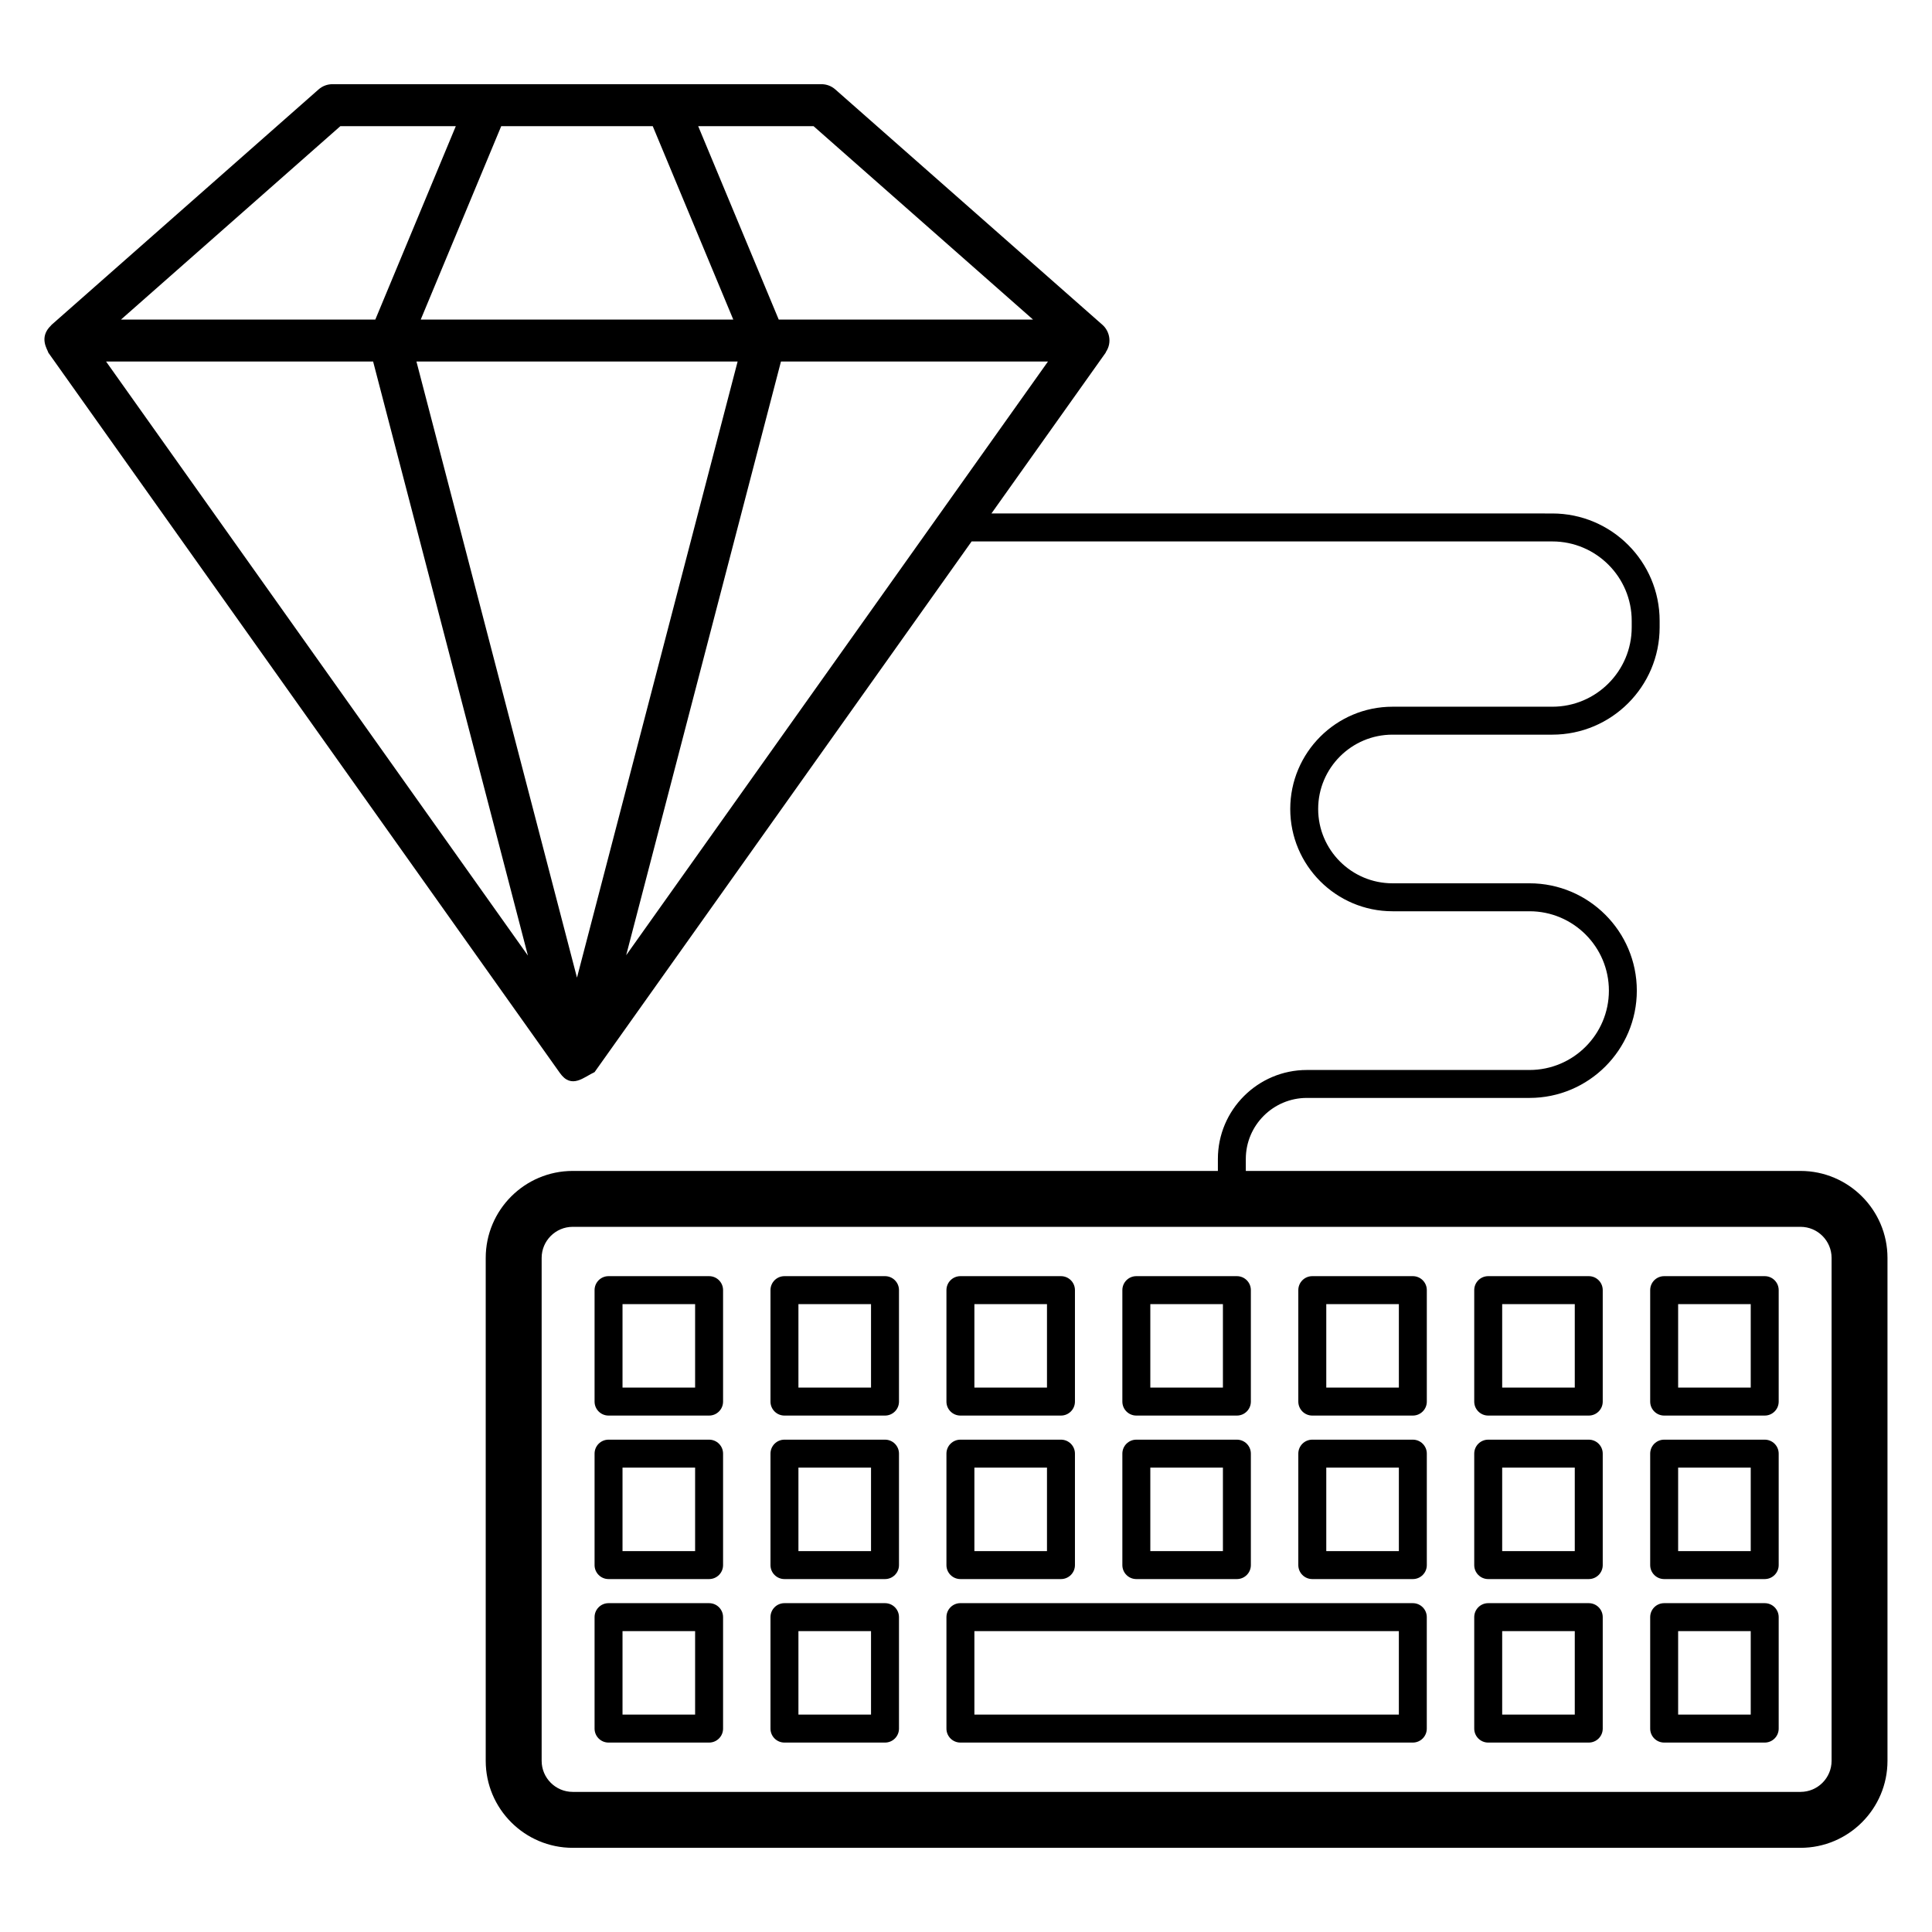 <?xml version="1.0" encoding="UTF-8"?>
<!-- Uploaded to: ICON Repo, www.svgrepo.com, Generator: ICON Repo Mixer Tools -->
<svg fill="#000000" width="800px" height="800px" version="1.1" viewBox="144 144 512 512" xmlns="http://www.w3.org/2000/svg">
 <g>
  <path d="m305.27 519.14h26.648c2.047 0 3.703-1.656 3.703-3.703v-29.539c0-2.047-1.656-3.703-3.703-3.703h-26.648c-2.047 0-3.703 1.656-3.703 3.703v29.539c0 2.043 1.656 3.703 3.703 3.703zm3.703-29.539h19.238v22.129h-19.238z"/>
  <path d="m351.89 519.14h26.648c2.047 0 3.703-1.656 3.703-3.703v-29.539c0-2.047-1.656-3.703-3.703-3.703h-26.648c-2.047 0-3.703 1.656-3.703 3.703v29.539c-0.004 2.043 1.656 3.703 3.703 3.703zm3.703-29.539h19.238v22.129h-19.238z"/>
  <path d="m398.52 519.14h26.648c2.047 0 3.703-1.656 3.703-3.703v-29.539c0-2.047-1.656-3.703-3.703-3.703h-26.648c-2.047 0-3.703 1.656-3.703 3.703v29.539c-0.004 2.043 1.652 3.703 3.703 3.703zm3.703-29.539h19.238v22.129h-19.238z"/>
  <path d="m445.14 519.14h26.648c2.047 0 3.703-1.656 3.703-3.703v-29.539c0-2.047-1.656-3.703-3.703-3.703h-26.648c-2.047 0-3.703 1.656-3.703 3.703v29.539c0 2.043 1.656 3.703 3.703 3.703zm3.707-29.539h19.238v22.129h-19.238z"/>
  <path d="m491.77 519.14h26.648c2.047 0 3.703-1.656 3.703-3.703v-29.539c0-2.047-1.656-3.703-3.703-3.703h-26.648c-2.047 0-3.703 1.656-3.703 3.703v29.539c0 2.043 1.656 3.703 3.703 3.703zm3.707-29.539h19.238v22.129h-19.238z"/>
  <path d="m538.39 519.14h26.648c2.047 0 3.703-1.656 3.703-3.703v-29.539c0-2.047-1.656-3.703-3.703-3.703h-26.648c-2.047 0-3.703 1.656-3.703 3.703v29.539c0 2.043 1.656 3.703 3.703 3.703zm3.703-29.539h19.238v22.129h-19.238z"/>
  <path d="m585.02 519.14h26.648c2.047 0 3.703-1.656 3.703-3.703v-29.539c0-2.047-1.656-3.703-3.703-3.703h-26.648c-2.047 0-3.703 1.656-3.703 3.703v29.539c0 2.043 1.656 3.703 3.703 3.703zm3.703-29.539h19.238v22.129h-19.238z"/>
  <path d="m305.27 562.47h26.648c2.047 0 3.703-1.656 3.703-3.703v-29.539c0-2.047-1.656-3.703-3.703-3.703h-26.648c-2.047 0-3.703 1.656-3.703 3.703v29.539c0 2.043 1.656 3.703 3.703 3.703zm3.703-29.539h19.238v22.129h-19.238z"/>
  <path d="m351.89 562.47h26.648c2.047 0 3.703-1.656 3.703-3.703v-29.539c0-2.047-1.656-3.703-3.703-3.703h-26.648c-2.047 0-3.703 1.656-3.703 3.703v29.539c-0.004 2.043 1.656 3.703 3.703 3.703zm3.703-29.539h19.238v22.129h-19.238z"/>
  <path d="m398.52 562.47h26.648c2.047 0 3.703-1.656 3.703-3.703v-29.539c0-2.047-1.656-3.703-3.703-3.703h-26.648c-2.047 0-3.703 1.656-3.703 3.703v29.539c-0.004 2.043 1.652 3.703 3.703 3.703zm3.703-29.539h19.238v22.129h-19.238z"/>
  <path d="m445.14 562.47h26.648c2.047 0 3.703-1.656 3.703-3.703v-29.539c0-2.047-1.656-3.703-3.703-3.703h-26.648c-2.047 0-3.703 1.656-3.703 3.703v29.539c0 2.043 1.656 3.703 3.703 3.703zm3.707-29.539h19.238v22.129h-19.238z"/>
  <path d="m491.77 562.47h26.648c2.047 0 3.703-1.656 3.703-3.703v-29.539c0-2.047-1.656-3.703-3.703-3.703h-26.648c-2.047 0-3.703 1.656-3.703 3.703v29.539c0 2.043 1.656 3.703 3.703 3.703zm3.707-29.539h19.238v22.129h-19.238z"/>
  <path d="m538.39 562.47h26.648c2.047 0 3.703-1.656 3.703-3.703v-29.539c0-2.047-1.656-3.703-3.703-3.703h-26.648c-2.047 0-3.703 1.656-3.703 3.703v29.539c0 2.043 1.656 3.703 3.703 3.703zm3.703-29.539h19.238v22.129h-19.238z"/>
  <path d="m585.02 562.47h26.648c2.047 0 3.703-1.656 3.703-3.703v-29.539c0-2.047-1.656-3.703-3.703-3.703h-26.648c-2.047 0-3.703 1.656-3.703 3.703v29.539c0 2.043 1.656 3.703 3.703 3.703zm3.703-29.539h19.238v22.129h-19.238z"/>
  <path d="m305.27 605.8h26.648c2.047 0 3.703-1.656 3.703-3.703v-29.539c0-2.047-1.656-3.703-3.703-3.703h-26.648c-2.047 0-3.703 1.656-3.703 3.703v29.539c0 2.047 1.656 3.703 3.703 3.703zm3.703-29.539h19.238v22.129h-19.238z"/>
  <path d="m351.89 605.8h26.648c2.047 0 3.703-1.656 3.703-3.703v-29.539c0-2.047-1.656-3.703-3.703-3.703h-26.648c-2.047 0-3.703 1.656-3.703 3.703v29.539c-0.004 2.047 1.656 3.703 3.703 3.703zm3.703-29.539h19.238v22.129h-19.238z"/>
  <path d="m538.39 605.8h26.648c2.047 0 3.703-1.656 3.703-3.703v-29.539c0-2.047-1.656-3.703-3.703-3.703h-26.648c-2.047 0-3.703 1.656-3.703 3.703v29.539c0 2.047 1.656 3.703 3.703 3.703zm3.703-29.539h19.238v22.129h-19.238z"/>
  <path d="m585.02 605.8h26.648c2.047 0 3.703-1.656 3.703-3.703v-29.539c0-2.047-1.656-3.703-3.703-3.703h-26.648c-2.047 0-3.703 1.656-3.703 3.703v29.539c0 2.047 1.656 3.703 3.703 3.703zm3.703-29.539h19.238v22.129h-19.238z"/>
  <path d="m398.52 605.8h119.89c2.047 0 3.703-1.656 3.703-3.703v-29.539c0-2.047-1.656-3.703-3.703-3.703l-119.89-0.004c-2.047 0-3.703 1.656-3.703 3.703v29.539c-0.004 2.051 1.652 3.707 3.703 3.707zm3.703-29.539h112.49v22.129h-112.49z"/>
  <path d="m292.36 428.33c3.113 4.438 6.422 1.051 9.207-0.203l99.922-140.64h153.9c11.594 0 21.031 9.434 21.031 21.031v1.738c0 11.594-9.434 21.031-21.031 21.031h-42.355c-14.949 0-27.105 12.16-27.105 27.102 0 14.949 12.16 27.105 27.105 27.105h36.309c11.594 0 21.031 9.434 21.031 21.031 0 11.594-9.434 21.031-21.031 21.031h-59.008c-13.004 0-23.582 10.582-23.582 23.586v3.168h-170.98c-12.711 0-23.051 10.34-23.051 23.051v133.28c0 12.711 10.34 23.051 23.051 23.051h325.38c12.711 0 23.051-10.34 23.051-23.051v-133.28c0-12.711-10.34-23.051-23.051-23.051h-147v-3.168c0-8.922 7.258-16.18 16.176-16.18h59.008c15.684 0 28.438-12.758 28.438-28.438 0-15.684-12.758-28.438-28.438-28.438h-36.309c-10.859 0-19.699-8.84-19.699-19.699 0-10.859 8.84-19.695 19.699-19.695h42.355c15.684 0 28.438-12.758 28.438-28.438v-1.738c0-15.684-12.758-28.438-28.438-28.438l-148.64-0.004 30.27-42.605c0.043-0.059 0.031-0.137 0.07-0.195 1.723-2.598 0.855-5.641-0.926-7.191l-70.793-62.379c-1.012-0.898-2.32-1.391-3.672-1.391h-129.59c-1.352 0-2.66 0.492-3.676 1.391l-70.758 62.379c-0.062 0.055-0.098 0.129-0.156 0.184-3.348 3.203-0.848 6.457-0.699 7.199zm337.03 49.027v133.28c0 4.539-3.695 8.234-8.234 8.234h-325.38c-4.539 0-8.234-3.695-8.234-8.234v-133.28c0-4.539 3.695-8.234 8.234-8.234h325.38c4.539 0 8.234 3.695 8.234 8.234zm-375.03-237.55h85.117l-42.57 163.28zm-11.48 0 41.02 157.43-111.79-157.43zm67.062 157.34 41.02-157.34h70.762zm107.83-168.45h-67.398l-21.348-51.266h30.57zm-100.79-51.266 21.348 51.266h-82.836l21.336-51.266zm-82.781 0h30.594l-21.336 51.266h-67.406z"/>
 </g>
</svg>